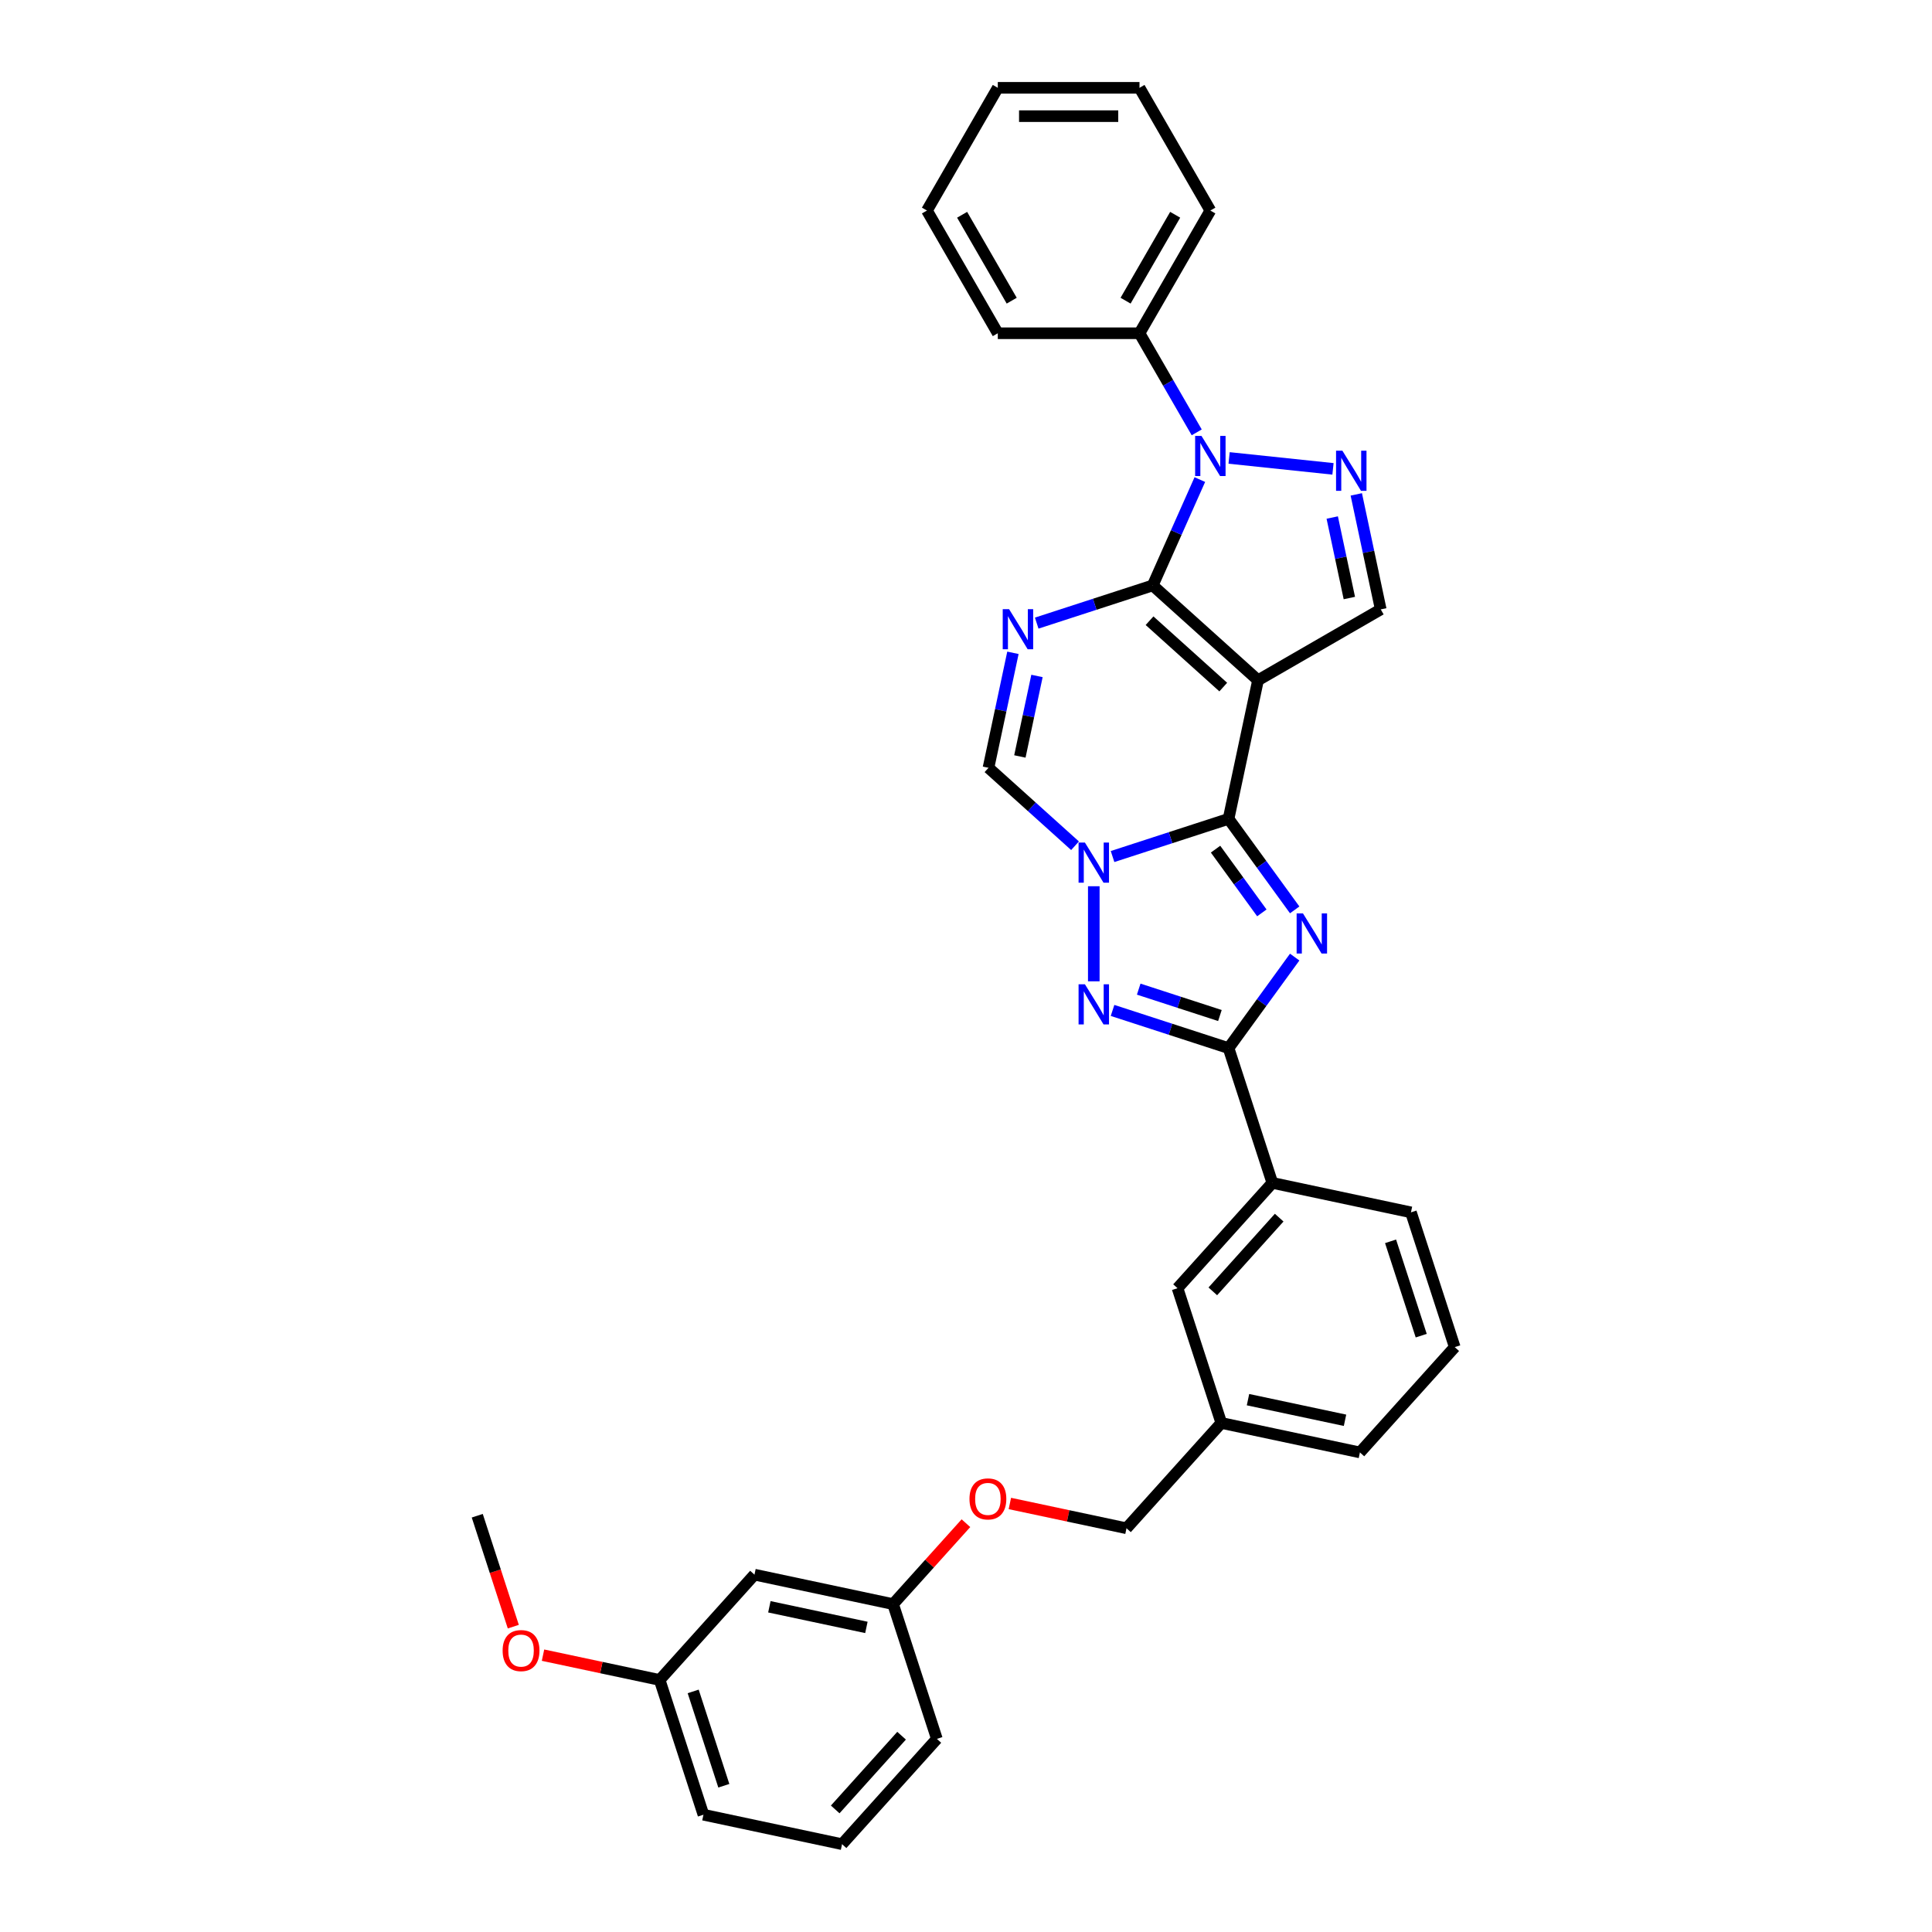 <?xml version='1.0' encoding='iso-8859-1'?>
<svg version='1.1' baseProfile='full'
              xmlns='http://www.w3.org/2000/svg'
                      xmlns:rdkit='http://www.rdkit.org/xml'
                      xmlns:xlink='http://www.w3.org/1999/xlink'
                  xml:space='preserve'
width='1000px' height='1000px' viewBox='0 0 1000 1000'>
<!-- END OF HEADER -->
<rect style='opacity:1.0;fill:#FFFFFF;stroke:none' width='1000' height='1000' x='0' y='0'> </rect>
<path class='bond-0' d='M 596.643,303.013 L 651.148,352.091' style='fill:none;fill-rule:evenodd;stroke:#000000;stroke-width:6px;stroke-linecap:butt;stroke-linejoin:miter;stroke-opacity:1' />
<path class='bond-0' d='M 595.003,321.276 L 633.157,355.63' style='fill:none;fill-rule:evenodd;stroke:#000000;stroke-width:6px;stroke-linecap:butt;stroke-linejoin:miter;stroke-opacity:1' />
<path class='bond-4' d='M 596.643,303.013 L 566.621,312.768' style='fill:none;fill-rule:evenodd;stroke:#000000;stroke-width:6px;stroke-linecap:butt;stroke-linejoin:miter;stroke-opacity:1' />
<path class='bond-4' d='M 566.621,312.768 L 536.599,322.523' style='fill:none;fill-rule:evenodd;stroke:#0000FF;stroke-width:6px;stroke-linecap:butt;stroke-linejoin:miter;stroke-opacity:1' />
<path class='bond-5' d='M 596.643,303.013 L 608.838,275.621' style='fill:none;fill-rule:evenodd;stroke:#000000;stroke-width:6px;stroke-linecap:butt;stroke-linejoin:miter;stroke-opacity:1' />
<path class='bond-5' d='M 608.838,275.621 L 621.034,248.229' style='fill:none;fill-rule:evenodd;stroke:#0000FF;stroke-width:6px;stroke-linecap:butt;stroke-linejoin:miter;stroke-opacity:1' />
<path class='bond-1' d='M 651.148,352.091 L 635.899,423.833' style='fill:none;fill-rule:evenodd;stroke:#000000;stroke-width:6px;stroke-linecap:butt;stroke-linejoin:miter;stroke-opacity:1' />
<path class='bond-10' d='M 651.148,352.091 L 714.667,315.418' style='fill:none;fill-rule:evenodd;stroke:#000000;stroke-width:6px;stroke-linecap:butt;stroke-linejoin:miter;stroke-opacity:1' />
<path class='bond-2' d='M 635.899,423.833 L 653.016,447.392' style='fill:none;fill-rule:evenodd;stroke:#000000;stroke-width:6px;stroke-linecap:butt;stroke-linejoin:miter;stroke-opacity:1' />
<path class='bond-2' d='M 653.016,447.392 L 670.132,470.95' style='fill:none;fill-rule:evenodd;stroke:#0000FF;stroke-width:6px;stroke-linecap:butt;stroke-linejoin:miter;stroke-opacity:1' />
<path class='bond-2' d='M 629.167,439.522 L 641.148,456.014' style='fill:none;fill-rule:evenodd;stroke:#000000;stroke-width:6px;stroke-linecap:butt;stroke-linejoin:miter;stroke-opacity:1' />
<path class='bond-2' d='M 641.148,456.014 L 653.13,472.505' style='fill:none;fill-rule:evenodd;stroke:#0000FF;stroke-width:6px;stroke-linecap:butt;stroke-linejoin:miter;stroke-opacity:1' />
<path class='bond-34' d='M 635.899,423.833 L 605.877,433.587' style='fill:none;fill-rule:evenodd;stroke:#000000;stroke-width:6px;stroke-linecap:butt;stroke-linejoin:miter;stroke-opacity:1' />
<path class='bond-34' d='M 605.877,433.587 L 575.855,443.342' style='fill:none;fill-rule:evenodd;stroke:#0000FF;stroke-width:6px;stroke-linecap:butt;stroke-linejoin:miter;stroke-opacity:1' />
<path class='bond-7' d='M 670.132,495.389 L 653.016,518.948' style='fill:none;fill-rule:evenodd;stroke:#0000FF;stroke-width:6px;stroke-linecap:butt;stroke-linejoin:miter;stroke-opacity:1' />
<path class='bond-7' d='M 653.016,518.948 L 635.899,542.507' style='fill:none;fill-rule:evenodd;stroke:#000000;stroke-width:6px;stroke-linecap:butt;stroke-linejoin:miter;stroke-opacity:1' />
<path class='bond-3' d='M 556.433,437.754 L 534.036,417.587' style='fill:none;fill-rule:evenodd;stroke:#0000FF;stroke-width:6px;stroke-linecap:butt;stroke-linejoin:miter;stroke-opacity:1' />
<path class='bond-3' d='M 534.036,417.587 L 511.638,397.42' style='fill:none;fill-rule:evenodd;stroke:#000000;stroke-width:6px;stroke-linecap:butt;stroke-linejoin:miter;stroke-opacity:1' />
<path class='bond-6' d='M 566.144,458.717 L 566.144,507.928' style='fill:none;fill-rule:evenodd;stroke:#0000FF;stroke-width:6px;stroke-linecap:butt;stroke-linejoin:miter;stroke-opacity:1' />
<path class='bond-9' d='M 524.29,337.897 L 517.964,367.659' style='fill:none;fill-rule:evenodd;stroke:#0000FF;stroke-width:6px;stroke-linecap:butt;stroke-linejoin:miter;stroke-opacity:1' />
<path class='bond-9' d='M 517.964,367.659 L 511.638,397.42' style='fill:none;fill-rule:evenodd;stroke:#000000;stroke-width:6px;stroke-linecap:butt;stroke-linejoin:miter;stroke-opacity:1' />
<path class='bond-9' d='M 536.741,349.876 L 532.313,370.709' style='fill:none;fill-rule:evenodd;stroke:#0000FF;stroke-width:6px;stroke-linecap:butt;stroke-linejoin:miter;stroke-opacity:1' />
<path class='bond-9' d='M 532.313,370.709 L 527.885,391.542' style='fill:none;fill-rule:evenodd;stroke:#000000;stroke-width:6px;stroke-linecap:butt;stroke-linejoin:miter;stroke-opacity:1' />
<path class='bond-8' d='M 636.185,237.03 L 689.951,242.681' style='fill:none;fill-rule:evenodd;stroke:#0000FF;stroke-width:6px;stroke-linecap:butt;stroke-linejoin:miter;stroke-opacity:1' />
<path class='bond-12' d='M 619.42,223.79 L 604.611,198.141' style='fill:none;fill-rule:evenodd;stroke:#0000FF;stroke-width:6px;stroke-linecap:butt;stroke-linejoin:miter;stroke-opacity:1' />
<path class='bond-12' d='M 604.611,198.141 L 589.802,172.491' style='fill:none;fill-rule:evenodd;stroke:#000000;stroke-width:6px;stroke-linecap:butt;stroke-linejoin:miter;stroke-opacity:1' />
<path class='bond-35' d='M 575.855,522.997 L 605.877,532.752' style='fill:none;fill-rule:evenodd;stroke:#0000FF;stroke-width:6px;stroke-linecap:butt;stroke-linejoin:miter;stroke-opacity:1' />
<path class='bond-35' d='M 605.877,532.752 L 635.899,542.507' style='fill:none;fill-rule:evenodd;stroke:#000000;stroke-width:6px;stroke-linecap:butt;stroke-linejoin:miter;stroke-opacity:1' />
<path class='bond-35' d='M 589.395,511.973 L 610.41,518.801' style='fill:none;fill-rule:evenodd;stroke:#0000FF;stroke-width:6px;stroke-linecap:butt;stroke-linejoin:miter;stroke-opacity:1' />
<path class='bond-35' d='M 610.41,518.801 L 631.426,525.629' style='fill:none;fill-rule:evenodd;stroke:#000000;stroke-width:6px;stroke-linecap:butt;stroke-linejoin:miter;stroke-opacity:1' />
<path class='bond-11' d='M 635.899,542.507 L 658.564,612.262' style='fill:none;fill-rule:evenodd;stroke:#000000;stroke-width:6px;stroke-linecap:butt;stroke-linejoin:miter;stroke-opacity:1' />
<path class='bond-33' d='M 702.015,255.896 L 708.341,285.657' style='fill:none;fill-rule:evenodd;stroke:#0000FF;stroke-width:6px;stroke-linecap:butt;stroke-linejoin:miter;stroke-opacity:1' />
<path class='bond-33' d='M 708.341,285.657 L 714.667,315.418' style='fill:none;fill-rule:evenodd;stroke:#000000;stroke-width:6px;stroke-linecap:butt;stroke-linejoin:miter;stroke-opacity:1' />
<path class='bond-33' d='M 689.564,267.874 L 693.992,288.707' style='fill:none;fill-rule:evenodd;stroke:#0000FF;stroke-width:6px;stroke-linecap:butt;stroke-linejoin:miter;stroke-opacity:1' />
<path class='bond-33' d='M 693.992,288.707 L 698.421,309.54' style='fill:none;fill-rule:evenodd;stroke:#000000;stroke-width:6px;stroke-linecap:butt;stroke-linejoin:miter;stroke-opacity:1' />
<path class='bond-13' d='M 658.564,612.262 L 609.487,666.768' style='fill:none;fill-rule:evenodd;stroke:#000000;stroke-width:6px;stroke-linecap:butt;stroke-linejoin:miter;stroke-opacity:1' />
<path class='bond-13' d='M 662.104,630.253 L 627.749,668.407' style='fill:none;fill-rule:evenodd;stroke:#000000;stroke-width:6px;stroke-linecap:butt;stroke-linejoin:miter;stroke-opacity:1' />
<path class='bond-21' d='M 658.564,612.262 L 730.306,627.511' style='fill:none;fill-rule:evenodd;stroke:#000000;stroke-width:6px;stroke-linecap:butt;stroke-linejoin:miter;stroke-opacity:1' />
<path class='bond-24' d='M 589.802,172.491 L 626.475,108.973' style='fill:none;fill-rule:evenodd;stroke:#000000;stroke-width:6px;stroke-linecap:butt;stroke-linejoin:miter;stroke-opacity:1' />
<path class='bond-24' d='M 582.599,155.629 L 608.27,111.166' style='fill:none;fill-rule:evenodd;stroke:#000000;stroke-width:6px;stroke-linecap:butt;stroke-linejoin:miter;stroke-opacity:1' />
<path class='bond-25' d='M 589.802,172.491 L 516.458,172.491' style='fill:none;fill-rule:evenodd;stroke:#000000;stroke-width:6px;stroke-linecap:butt;stroke-linejoin:miter;stroke-opacity:1' />
<path class='bond-17' d='M 609.487,666.768 L 632.152,736.522' style='fill:none;fill-rule:evenodd;stroke:#000000;stroke-width:6px;stroke-linecap:butt;stroke-linejoin:miter;stroke-opacity:1' />
<path class='bond-14' d='M 390.513,815.036 L 462.255,830.285' style='fill:none;fill-rule:evenodd;stroke:#000000;stroke-width:6px;stroke-linecap:butt;stroke-linejoin:miter;stroke-opacity:1' />
<path class='bond-14' d='M 398.225,831.671 L 448.444,842.346' style='fill:none;fill-rule:evenodd;stroke:#000000;stroke-width:6px;stroke-linecap:butt;stroke-linejoin:miter;stroke-opacity:1' />
<path class='bond-18' d='M 390.513,815.036 L 341.436,869.541' style='fill:none;fill-rule:evenodd;stroke:#000000;stroke-width:6px;stroke-linecap:butt;stroke-linejoin:miter;stroke-opacity:1' />
<path class='bond-15' d='M 522.701,778.195 L 552.888,784.612' style='fill:none;fill-rule:evenodd;stroke:#FF0000;stroke-width:6px;stroke-linecap:butt;stroke-linejoin:miter;stroke-opacity:1' />
<path class='bond-15' d='M 552.888,784.612 L 583.074,791.028' style='fill:none;fill-rule:evenodd;stroke:#000000;stroke-width:6px;stroke-linecap:butt;stroke-linejoin:miter;stroke-opacity:1' />
<path class='bond-16' d='M 499.964,788.405 L 481.11,809.345' style='fill:none;fill-rule:evenodd;stroke:#FF0000;stroke-width:6px;stroke-linecap:butt;stroke-linejoin:miter;stroke-opacity:1' />
<path class='bond-16' d='M 481.11,809.345 L 462.255,830.285' style='fill:none;fill-rule:evenodd;stroke:#000000;stroke-width:6px;stroke-linecap:butt;stroke-linejoin:miter;stroke-opacity:1' />
<path class='bond-26' d='M 462.255,830.285 L 484.92,900.04' style='fill:none;fill-rule:evenodd;stroke:#000000;stroke-width:6px;stroke-linecap:butt;stroke-linejoin:miter;stroke-opacity:1' />
<path class='bond-19' d='M 632.152,736.522 L 583.074,791.028' style='fill:none;fill-rule:evenodd;stroke:#000000;stroke-width:6px;stroke-linecap:butt;stroke-linejoin:miter;stroke-opacity:1' />
<path class='bond-37' d='M 632.152,736.522 L 703.893,751.772' style='fill:none;fill-rule:evenodd;stroke:#000000;stroke-width:6px;stroke-linecap:butt;stroke-linejoin:miter;stroke-opacity:1' />
<path class='bond-37' d='M 645.963,724.461 L 696.182,735.136' style='fill:none;fill-rule:evenodd;stroke:#000000;stroke-width:6px;stroke-linecap:butt;stroke-linejoin:miter;stroke-opacity:1' />
<path class='bond-20' d='M 341.436,869.541 L 311.249,863.125' style='fill:none;fill-rule:evenodd;stroke:#000000;stroke-width:6px;stroke-linecap:butt;stroke-linejoin:miter;stroke-opacity:1' />
<path class='bond-20' d='M 311.249,863.125 L 281.063,856.708' style='fill:none;fill-rule:evenodd;stroke:#FF0000;stroke-width:6px;stroke-linecap:butt;stroke-linejoin:miter;stroke-opacity:1' />
<path class='bond-38' d='M 341.436,869.541 L 364.101,939.296' style='fill:none;fill-rule:evenodd;stroke:#000000;stroke-width:6px;stroke-linecap:butt;stroke-linejoin:miter;stroke-opacity:1' />
<path class='bond-38' d='M 358.787,875.472 L 374.652,924.3' style='fill:none;fill-rule:evenodd;stroke:#000000;stroke-width:6px;stroke-linecap:butt;stroke-linejoin:miter;stroke-opacity:1' />
<path class='bond-29' d='M 265.686,841.955 L 256.358,813.246' style='fill:none;fill-rule:evenodd;stroke:#FF0000;stroke-width:6px;stroke-linecap:butt;stroke-linejoin:miter;stroke-opacity:1' />
<path class='bond-29' d='M 256.358,813.246 L 247.029,784.537' style='fill:none;fill-rule:evenodd;stroke:#000000;stroke-width:6px;stroke-linecap:butt;stroke-linejoin:miter;stroke-opacity:1' />
<path class='bond-22' d='M 730.306,627.511 L 752.971,697.266' style='fill:none;fill-rule:evenodd;stroke:#000000;stroke-width:6px;stroke-linecap:butt;stroke-linejoin:miter;stroke-opacity:1' />
<path class='bond-22' d='M 719.755,642.507 L 735.62,691.336' style='fill:none;fill-rule:evenodd;stroke:#000000;stroke-width:6px;stroke-linecap:butt;stroke-linejoin:miter;stroke-opacity:1' />
<path class='bond-28' d='M 752.971,697.266 L 703.893,751.772' style='fill:none;fill-rule:evenodd;stroke:#000000;stroke-width:6px;stroke-linecap:butt;stroke-linejoin:miter;stroke-opacity:1' />
<path class='bond-23' d='M 435.843,954.545 L 484.92,900.04' style='fill:none;fill-rule:evenodd;stroke:#000000;stroke-width:6px;stroke-linecap:butt;stroke-linejoin:miter;stroke-opacity:1' />
<path class='bond-23' d='M 432.303,936.554 L 466.657,898.4' style='fill:none;fill-rule:evenodd;stroke:#000000;stroke-width:6px;stroke-linecap:butt;stroke-linejoin:miter;stroke-opacity:1' />
<path class='bond-27' d='M 435.843,954.545 L 364.101,939.296' style='fill:none;fill-rule:evenodd;stroke:#000000;stroke-width:6px;stroke-linecap:butt;stroke-linejoin:miter;stroke-opacity:1' />
<path class='bond-30' d='M 626.475,108.973 L 589.802,45.455' style='fill:none;fill-rule:evenodd;stroke:#000000;stroke-width:6px;stroke-linecap:butt;stroke-linejoin:miter;stroke-opacity:1' />
<path class='bond-31' d='M 516.458,172.491 L 479.785,108.973' style='fill:none;fill-rule:evenodd;stroke:#000000;stroke-width:6px;stroke-linecap:butt;stroke-linejoin:miter;stroke-opacity:1' />
<path class='bond-31' d='M 523.66,155.629 L 497.99,111.166' style='fill:none;fill-rule:evenodd;stroke:#000000;stroke-width:6px;stroke-linecap:butt;stroke-linejoin:miter;stroke-opacity:1' />
<path class='bond-36' d='M 589.802,45.455 L 516.458,45.455' style='fill:none;fill-rule:evenodd;stroke:#000000;stroke-width:6px;stroke-linecap:butt;stroke-linejoin:miter;stroke-opacity:1' />
<path class='bond-36' d='M 578.801,60.123 L 527.459,60.123' style='fill:none;fill-rule:evenodd;stroke:#000000;stroke-width:6px;stroke-linecap:butt;stroke-linejoin:miter;stroke-opacity:1' />
<path class='bond-32' d='M 479.785,108.973 L 516.458,45.455' style='fill:none;fill-rule:evenodd;stroke:#000000;stroke-width:6px;stroke-linecap:butt;stroke-linejoin:miter;stroke-opacity:1' />
<path  class='atom-3' d='M 674.419 472.784
L 681.225 483.786
Q 681.9 484.871, 682.985 486.837
Q 684.071 488.803, 684.13 488.92
L 684.13 472.784
L 686.887 472.784
L 686.887 493.555
L 684.042 493.555
L 676.736 481.527
Q 675.886 480.119, 674.976 478.505
Q 674.096 476.891, 673.832 476.393
L 673.832 493.555
L 671.133 493.555
L 671.133 472.784
L 674.419 472.784
' fill='#0000FF'/>
<path  class='atom-4' d='M 561.553 436.112
L 568.359 447.113
Q 569.034 448.199, 570.12 450.165
Q 571.205 452.13, 571.264 452.248
L 571.264 436.112
L 574.021 436.112
L 574.021 456.883
L 571.176 456.883
L 563.871 444.854
Q 563.02 443.446, 562.11 441.833
Q 561.23 440.219, 560.966 439.72
L 560.966 456.883
L 558.267 456.883
L 558.267 436.112
L 561.553 436.112
' fill='#0000FF'/>
<path  class='atom-5' d='M 522.296 315.293
L 529.103 326.294
Q 529.777 327.38, 530.863 329.345
Q 531.948 331.311, 532.007 331.428
L 532.007 315.293
L 534.765 315.293
L 534.765 336.064
L 531.919 336.064
L 524.614 324.035
Q 523.763 322.627, 522.854 321.013
Q 521.974 319.4, 521.71 318.901
L 521.71 336.064
L 519.01 336.064
L 519.01 315.293
L 522.296 315.293
' fill='#0000FF'/>
<path  class='atom-6' d='M 621.883 225.624
L 628.69 236.626
Q 629.364 237.711, 630.45 239.677
Q 631.535 241.643, 631.594 241.76
L 631.594 225.624
L 634.352 225.624
L 634.352 246.395
L 631.506 246.395
L 624.201 234.367
Q 623.35 232.959, 622.441 231.345
Q 621.561 229.731, 621.297 229.233
L 621.297 246.395
L 618.597 246.395
L 618.597 225.624
L 621.883 225.624
' fill='#0000FF'/>
<path  class='atom-7' d='M 561.553 509.456
L 568.359 520.458
Q 569.034 521.544, 570.12 523.509
Q 571.205 525.475, 571.264 525.592
L 571.264 509.456
L 574.021 509.456
L 574.021 530.228
L 571.176 530.228
L 563.871 518.199
Q 563.02 516.791, 562.11 515.177
Q 561.23 513.564, 560.966 513.065
L 560.966 530.228
L 558.267 530.228
L 558.267 509.456
L 561.553 509.456
' fill='#0000FF'/>
<path  class='atom-9' d='M 694.826 233.291
L 701.633 244.292
Q 702.307 245.378, 703.393 247.344
Q 704.478 249.309, 704.537 249.427
L 704.537 233.291
L 707.295 233.291
L 707.295 254.062
L 704.449 254.062
L 697.144 242.033
Q 696.293 240.625, 695.384 239.012
Q 694.503 237.398, 694.239 236.899
L 694.239 254.062
L 691.54 254.062
L 691.54 233.291
L 694.826 233.291
' fill='#0000FF'/>
<path  class='atom-16' d='M 501.798 775.838
Q 501.798 770.85, 504.262 768.063
Q 506.726 765.276, 511.332 765.276
Q 515.938 765.276, 518.403 768.063
Q 520.867 770.85, 520.867 775.838
Q 520.867 780.884, 518.373 783.759
Q 515.88 786.605, 511.332 786.605
Q 506.756 786.605, 504.262 783.759
Q 501.798 780.913, 501.798 775.838
M 511.332 784.258
Q 514.501 784.258, 516.202 782.145
Q 517.933 780.004, 517.933 775.838
Q 517.933 771.76, 516.202 769.706
Q 514.501 767.623, 511.332 767.623
Q 508.164 767.623, 506.433 769.677
Q 504.731 771.73, 504.731 775.838
Q 504.731 780.033, 506.433 782.145
Q 508.164 784.258, 511.332 784.258
' fill='#FF0000'/>
<path  class='atom-21' d='M 260.159 854.351
Q 260.159 849.363, 262.624 846.576
Q 265.088 843.789, 269.694 843.789
Q 274.3 843.789, 276.765 846.576
Q 279.229 849.363, 279.229 854.351
Q 279.229 859.397, 276.735 862.272
Q 274.241 865.118, 269.694 865.118
Q 265.117 865.118, 262.624 862.272
Q 260.159 859.426, 260.159 854.351
M 269.694 862.771
Q 272.863 862.771, 274.564 860.658
Q 276.295 858.517, 276.295 854.351
Q 276.295 850.273, 274.564 848.219
Q 272.863 846.136, 269.694 846.136
Q 266.526 846.136, 264.795 848.19
Q 263.093 850.243, 263.093 854.351
Q 263.093 858.546, 264.795 860.658
Q 266.526 862.771, 269.694 862.771
' fill='#FF0000'/>
</svg>

